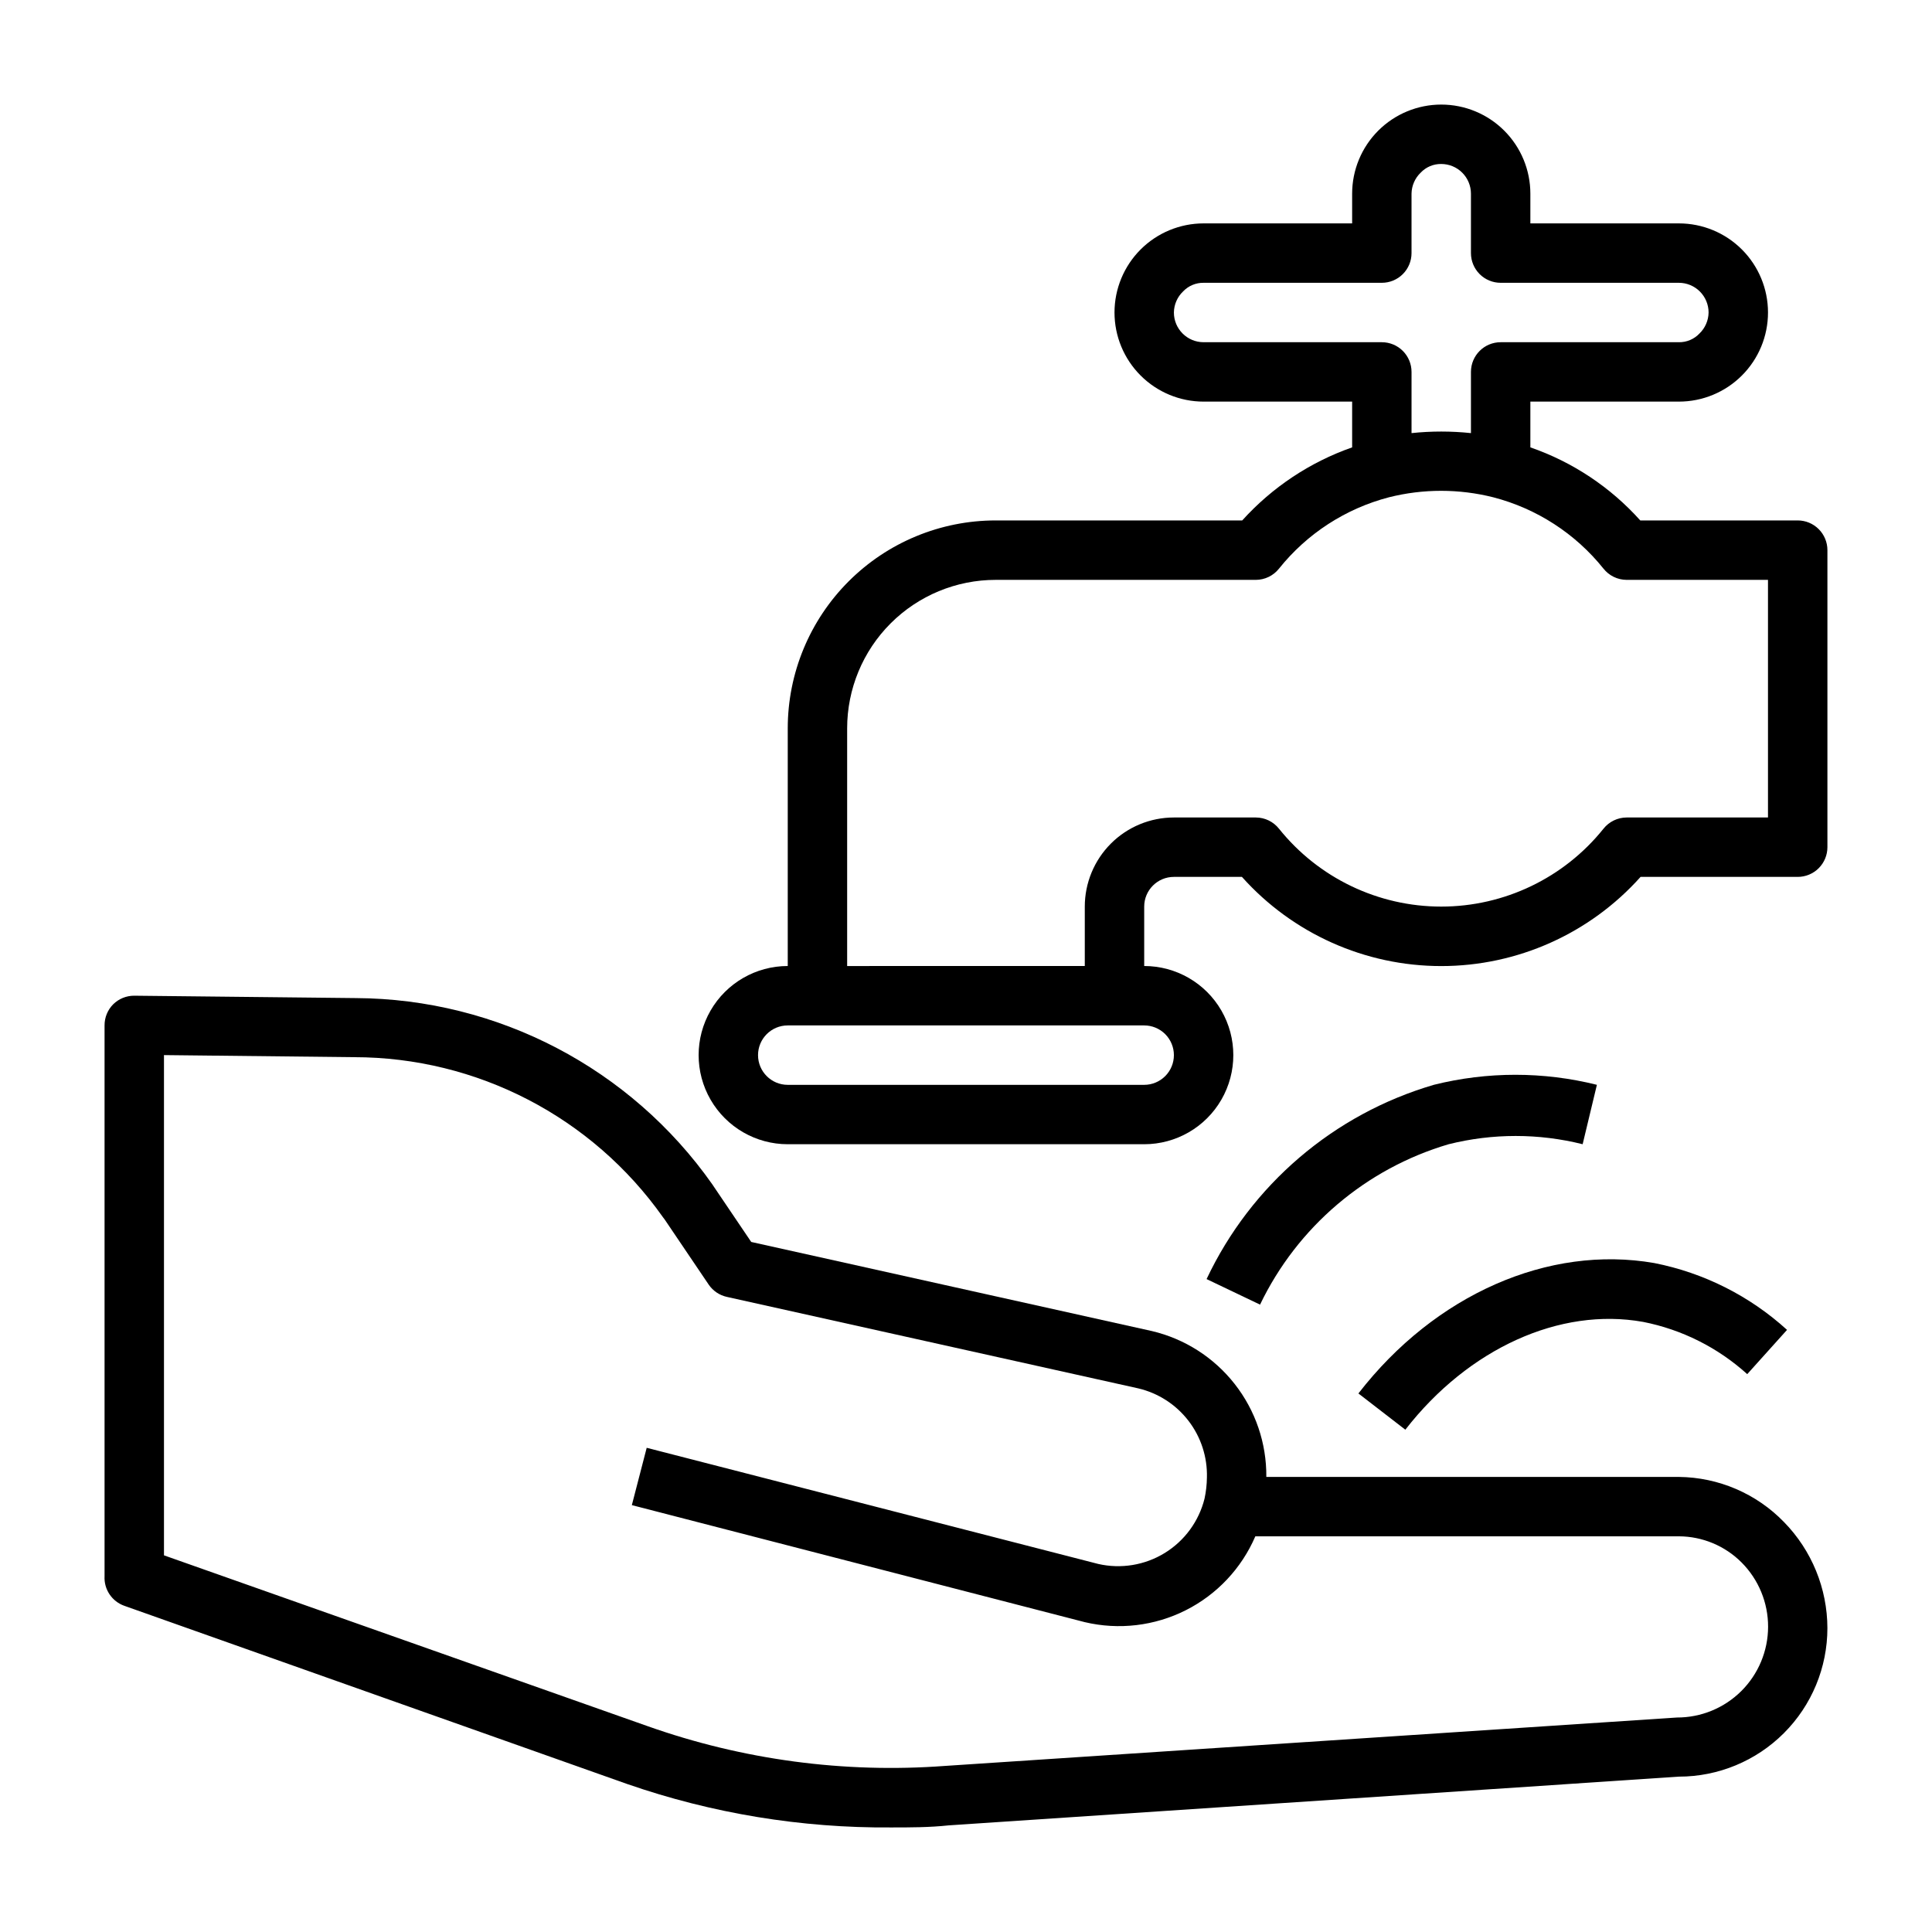 <?xml version="1.0" encoding="UTF-8"?>
<!-- Uploaded to: SVG Repo, www.svgrepo.com, Generator: SVG Repo Mixer Tools -->
<svg fill="#000000" width="800px" height="800px" version="1.1" viewBox="144 144 512 512" xmlns="http://www.w3.org/2000/svg">
 <g>
  <path d="m588.93 535.4h-109.34c0.078-8.926-2.879-17.613-8.387-24.633-5.508-7.023-13.238-11.969-21.922-14.02l-106.2-23.617-9.84-14.562-0.473-0.707c-21.648-30.766-56.844-49.156-94.461-49.359l-58.727-0.629c-2.094-0.012-4.106 0.809-5.59 2.281-1.473 1.488-2.293 3.496-2.281 5.59v145.95c-0.195 3.504 1.957 6.719 5.273 7.871l133.27 47.23c22.477 7.789 46.117 11.676 69.902 11.496 5.039 0 10.156 0 15.273-0.551l193.49-12.914c10.441 0 20.453-4.144 27.832-11.527 7.383-7.379 11.531-17.391 11.531-27.832-0.023-10.508-4.148-20.59-11.496-28.102-7.316-7.551-17.352-11.859-27.867-11.965zm-0.551 63.762-194.04 12.832c-26.688 1.98-53.496-1.613-78.723-10.547l-128.16-45.266v-132.57l50.383 0.551c32.559 0.016 63.082 15.836 81.867 42.434l0.473 0.629 11.652 17.238c1.133 1.648 2.848 2.801 4.801 3.227l109.03 24.246c5.285 1.246 9.977 4.277 13.289 8.578s5.039 9.613 4.894 15.039c-0.023 1.879-0.234 3.75-0.629 5.59-1.492 6-5.281 11.18-10.551 14.418-5.273 3.238-11.602 4.277-17.633 2.898l-119.65-30.777-3.938 15.191 120.05 31.016c9.004 2.125 18.469 1.008 26.73-3.152 8.262-4.16 14.797-11.098 18.453-19.598h112.25c6.234 0.027 12.207 2.516 16.609 6.93 4.516 4.527 7.043 10.668 7.027 17.062-0.016 6.394-2.574 12.523-7.109 17.027-4.539 4.508-10.684 7.027-17.078 7z"/>
  <path d="m620.41 281.92h-41.719c-7.91-8.824-17.934-15.488-29.129-19.363v-12.125h39.359c6.266 0 12.273-2.488 16.699-6.918 4.43-4.426 6.918-10.434 6.918-16.699 0-6.262-2.488-12.27-6.918-16.699-4.426-4.426-10.434-6.914-16.699-6.914h-39.359v-7.875c0-6.262-2.488-12.27-6.918-16.699-4.426-4.426-10.434-6.914-16.699-6.914-6.262 0-12.27 2.488-16.699 6.914-4.426 4.43-6.914 10.438-6.914 16.699v7.875h-39.359c-6.266 0-12.273 2.488-16.699 6.914-4.43 4.43-6.918 10.438-6.918 16.699 0 6.266 2.488 12.273 6.918 16.699 4.426 4.43 10.434 6.918 16.699 6.918h39.359v12.125c-11.176 3.918-21.191 10.574-29.129 19.363h-65.336c-14.613 0-28.633 5.805-38.965 16.141-10.336 10.332-16.141 24.348-16.141 38.965v62.977c-8.438 0-16.234 4.5-20.453 11.805-4.219 7.309-4.219 16.312 0 23.617 4.219 7.309 12.016 11.809 20.453 11.809h94.465c8.438 0 16.234-4.5 20.453-11.809 4.219-7.305 4.219-16.309 0-23.617-4.219-7.305-12.016-11.805-20.453-11.805v-15.746c0-4.348 3.523-7.871 7.871-7.871h18.027c13.441 15.035 32.652 23.633 52.82 23.633s39.383-8.598 52.824-23.633h41.641c2.09 0 4.09-0.828 5.566-2.305 1.477-1.477 2.309-3.481 2.309-5.566v-78.723c0-2.086-0.832-4.09-2.309-5.566-1.477-1.477-3.477-2.305-5.566-2.305zm-157.44-47.23c-4.348 0-7.875-3.527-7.875-7.875 0.031-2.113 0.91-4.129 2.441-5.586 1.41-1.488 3.383-2.316 5.434-2.285h47.23c2.086 0 4.09-0.828 5.566-2.305 1.477-1.477 2.305-3.481 2.305-5.566v-15.746c0.031-2.113 0.91-4.129 2.441-5.586 1.41-1.488 3.383-2.316 5.43-2.285 2.09 0 4.09 0.832 5.566 2.305 1.477 1.477 2.309 3.481 2.309 5.566v15.746c0 2.086 0.828 4.09 2.305 5.566 1.477 1.477 3.477 2.305 5.566 2.305h47.23c2.09 0 4.09 0.828 5.566 2.305 1.477 1.477 2.309 3.481 2.309 5.566-0.031 2.117-0.91 4.133-2.441 5.59-1.41 1.488-3.383 2.316-5.434 2.285h-47.23c-4.348 0-7.871 3.523-7.871 7.871v16.215c-5.234-0.551-10.512-0.551-15.746 0v-16.215c0-2.09-0.828-4.09-2.305-5.566-1.477-1.477-3.481-2.305-5.566-2.305zm-7.875 188.93c0 2.09-0.828 4.09-2.305 5.566-1.477 1.477-3.477 2.309-5.566 2.309h-94.465c-4.348 0-7.871-3.527-7.871-7.875 0-4.348 3.523-7.871 7.871-7.871h94.465c2.09 0 4.09 0.828 5.566 2.305s2.305 3.481 2.305 5.566zm157.44-62.977h-37.469c-2.398 0.012-4.656 1.113-6.141 2.992-10.461 13.035-26.27 20.621-42.984 20.621-16.711 0-32.52-7.586-42.98-20.621-1.484-1.879-3.742-2.981-6.141-2.992h-21.727c-6.262 0-12.27 2.488-16.699 6.918-4.426 4.43-6.914 10.438-6.914 16.699v15.742l-62.977 0.004v-62.977c0-10.441 4.144-20.453 11.527-27.832 7.383-7.383 17.391-11.527 27.832-11.527h68.957c2.398-0.012 4.656-1.113 6.141-2.992 7.422-9.273 17.637-15.898 29.129-18.895 9.066-2.281 18.559-2.281 27.629 0 11.52 2.981 21.766 9.609 29.207 18.895 1.484 1.879 3.742 2.981 6.141 2.992h37.469z"/>
  <path d="m523.98 431.49c-26.512 7.758-48.434 26.5-60.223 51.48l14.168 6.769c9.898-20.602 28.062-36.051 49.988-42.508 11.656-2.914 23.848-2.914 35.504 0l3.777-15.742c-14.188-3.543-29.027-3.543-43.215 0z"/>
  <path d="m503.99 513.28 12.438 9.605c16.766-21.57 41.012-32.512 62.977-28.574v-0.004c10.297 2.023 19.848 6.812 27.629 13.855l10.547-11.73h0.004c-9.895-9.004-22.062-15.129-35.188-17.711-28.027-4.879-58.098 8.344-78.406 34.559z"/>
 </g>
</svg>